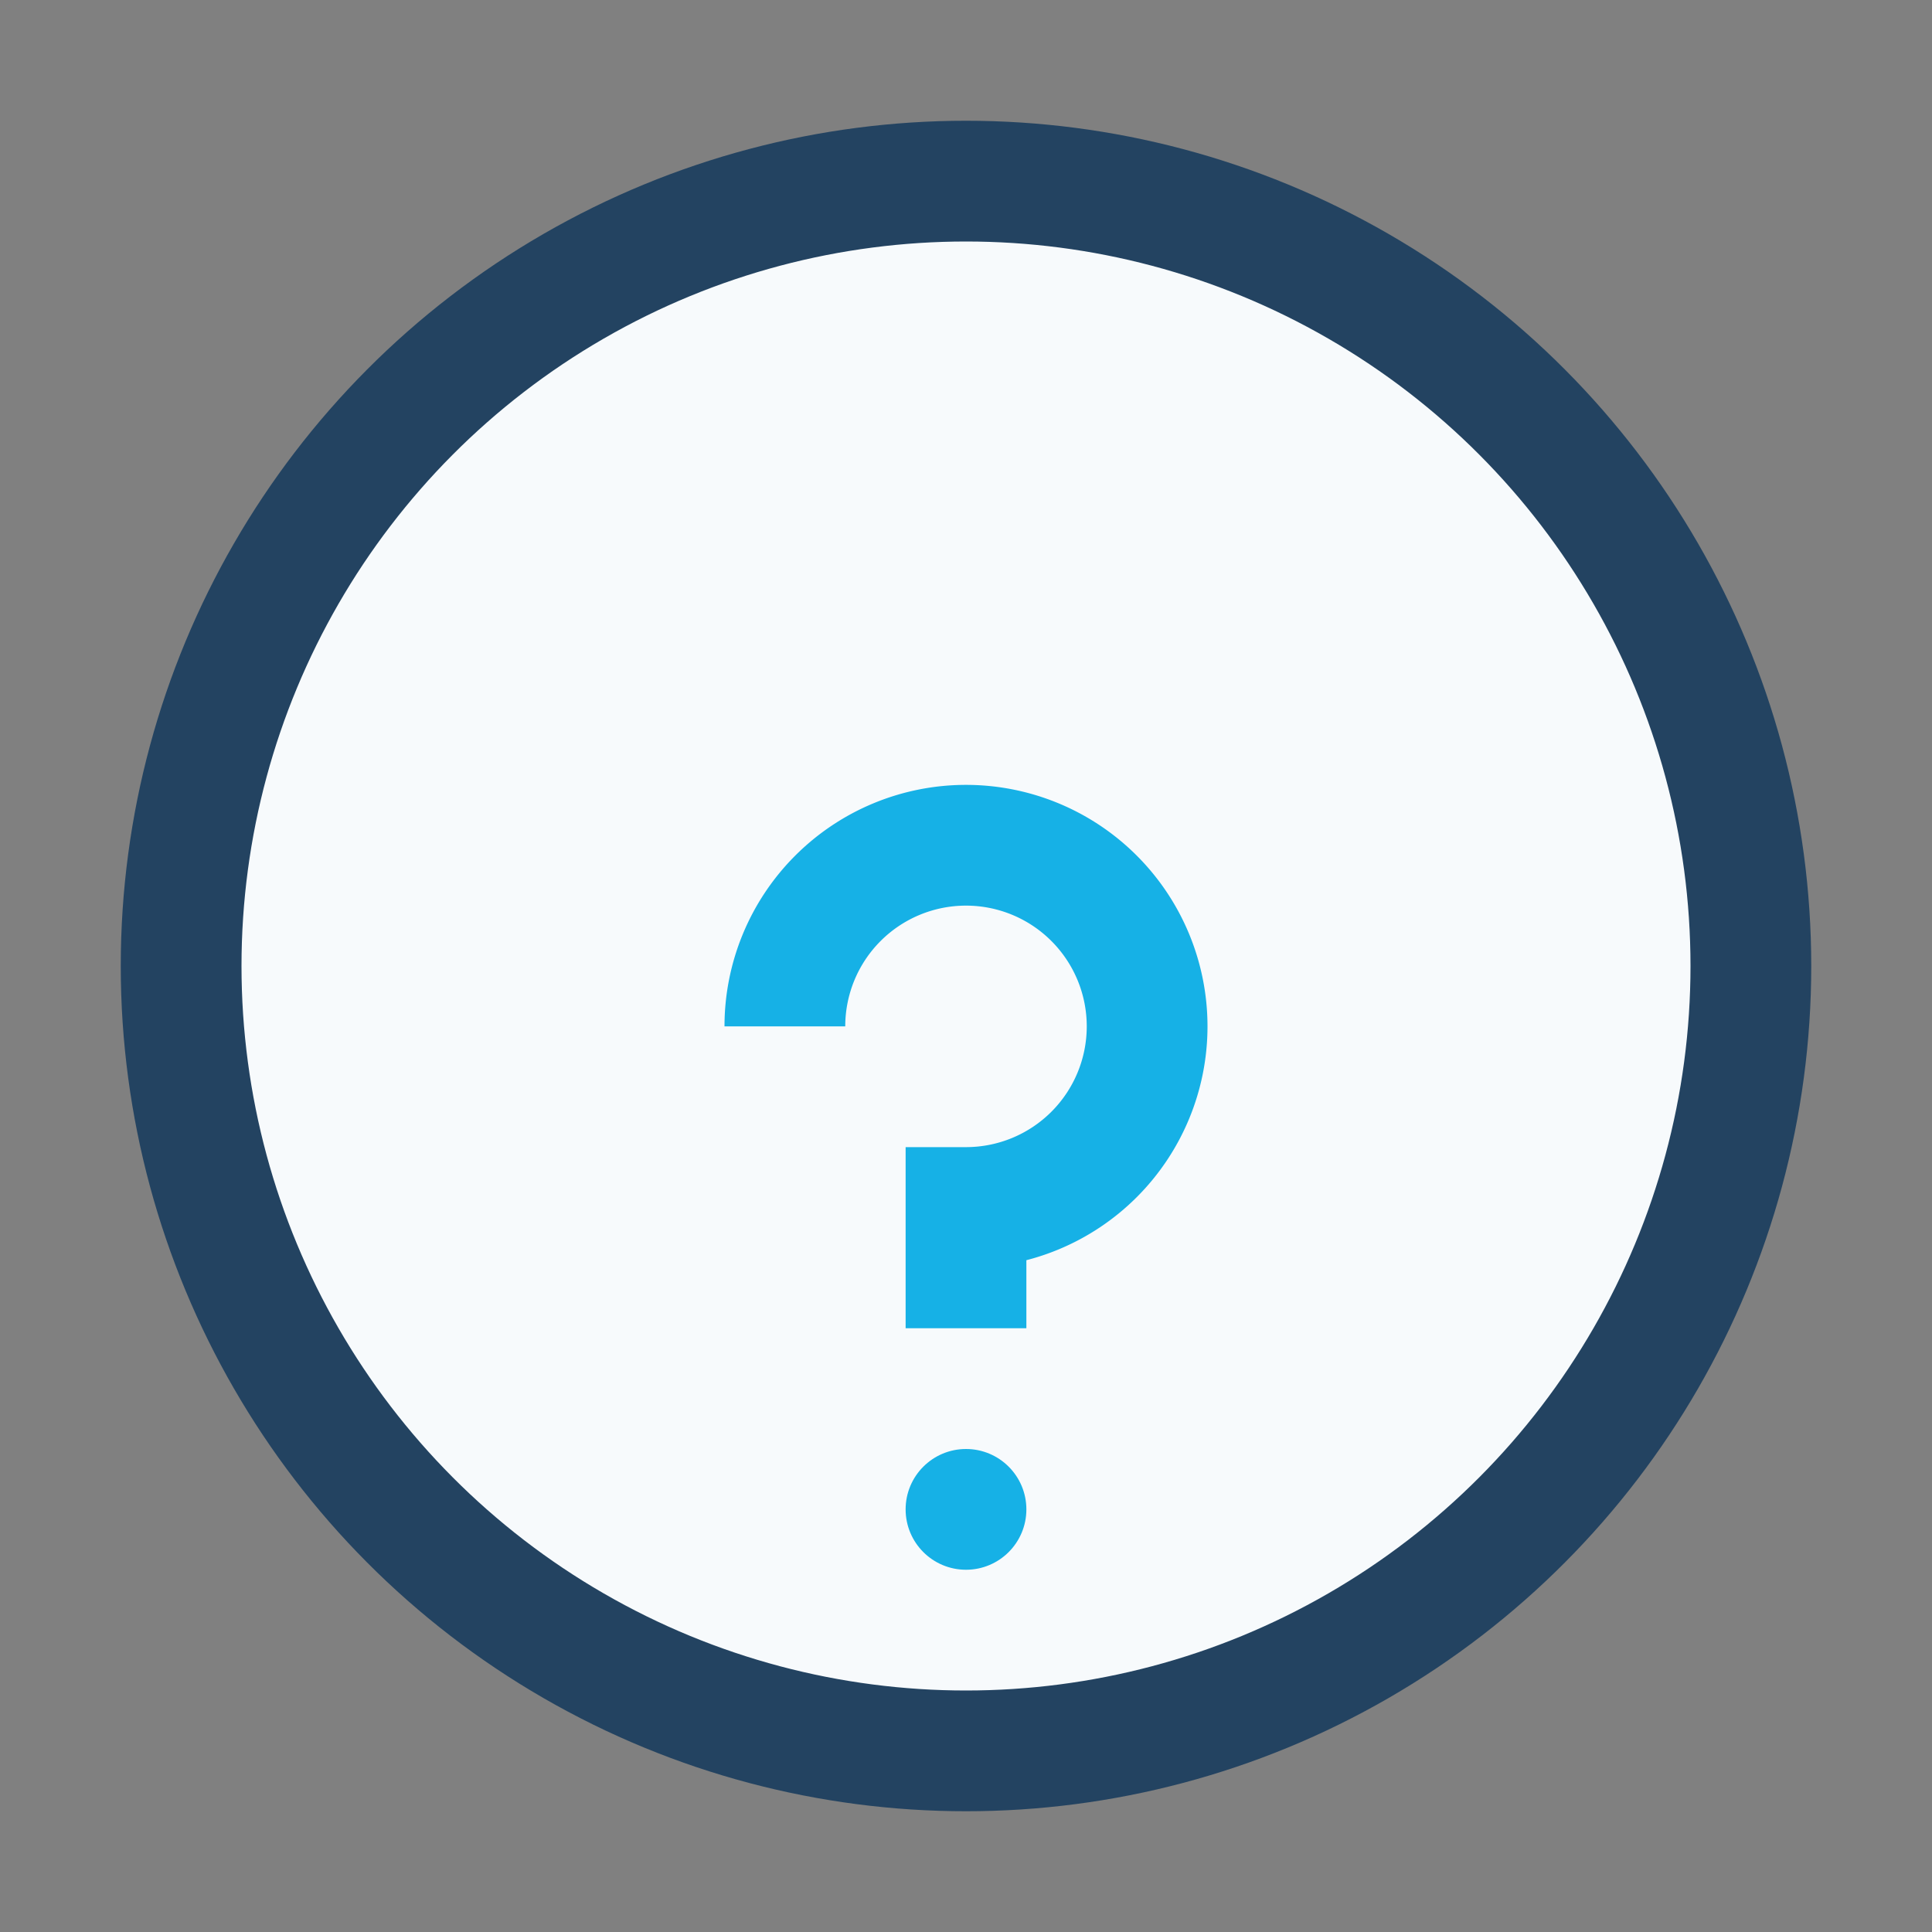 <?xml version="1.0" encoding="UTF-8"?>
<svg xmlns="http://www.w3.org/2000/svg" width="32" height="32" viewBox="0 0 32 32"><rect x="0" y="0" width="32" height="32" fill="#808080" stroke="none"/><circle cx="16" cy="16" r="13" fill="#F7FAFC" stroke="#234361" stroke-width="2"/><path d="M16 22v-2a3 3 0 1 0-3-3" stroke="#16B1E6" stroke-width="2" fill="none"/><circle cx="16" cy="25" r="1" fill="#16B1E6"/></svg>